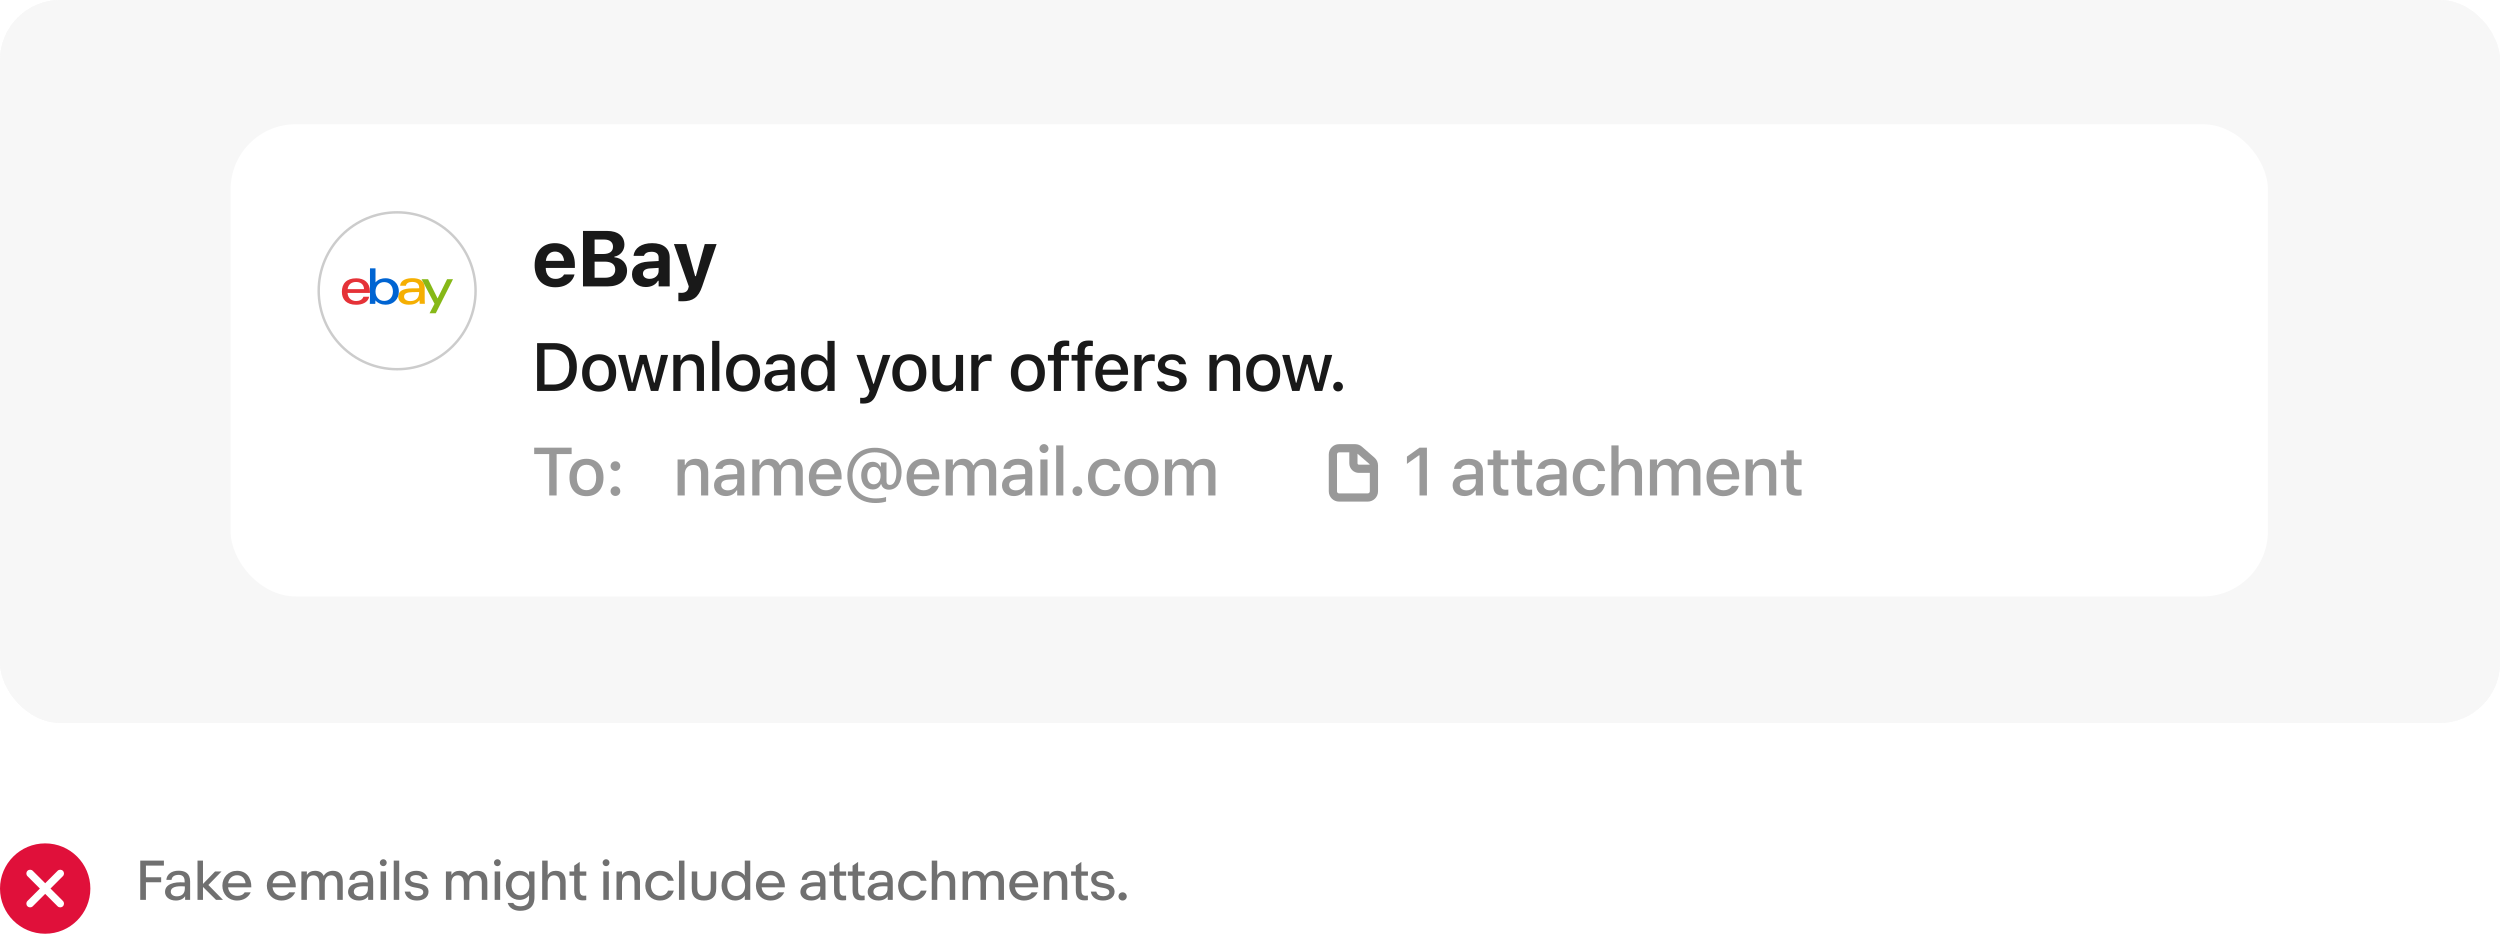 <svg width="664" height="248" viewBox="0 0 664 248" fill="none" xmlns="http://www.w3.org/2000/svg">
<rect width="664" height="248" fill="white"/>
<g clip-path="url(#clip0_12390_8683)">
<rect width="664" height="192" rx="16" fill="#F7F7F7"/>
<rect width="664" height="192" rx="16" fill="#F7F7F7"/>
<rect x="61.25" y="33" width="541.106" height="125.415" rx="17.299" fill="white"/>
<ellipse cx="105.479" cy="77.229" rx="21.164" ry="21.164" fill="white"/>
<path d="M126.312 77.229C126.312 88.735 116.985 98.062 105.479 98.062C93.973 98.062 84.646 88.735 84.646 77.229C84.646 65.723 93.973 56.396 105.479 56.396C116.985 56.396 126.312 65.723 126.312 77.229Z" stroke="black" stroke-opacity="0.2" stroke-width="0.661"/>
<g clip-path="url(#clip1_12390_8683)">
<path fill-rule="evenodd" clip-rule="evenodd" d="M112.843 80.683C112.812 80.295 112.797 79.876 112.797 79.441V76.383C112.797 74.52 111.316 73.884 109.558 73.884C108.092 73.884 106.427 74.287 106.257 75.886H107.815C107.892 75.25 108.54 74.877 109.434 74.877C110.637 74.877 111.331 75.328 111.331 76.414V76.569H111.331C110.745 76.569 110.036 76.569 109.403 76.585C107.105 76.647 105.779 77.206 105.779 78.836C105.779 79.969 106.751 80.931 108.571 80.931C109.789 80.931 110.684 80.668 111.424 79.752C111.424 80.047 111.439 80.373 111.47 80.683H112.843ZM107.321 78.774C107.321 77.889 108.154 77.641 109.496 77.594C109.79 77.586 110.102 77.582 110.408 77.579C110.728 77.575 111.04 77.571 111.316 77.563V77.718C111.316 79.115 110.499 79.969 108.941 79.969C107.784 79.969 107.321 79.348 107.321 78.774Z" fill="#F5AF02"/>
<path fill-rule="evenodd" clip-rule="evenodd" d="M94.597 79.954C93.316 79.954 92.391 79.146 92.314 77.796H98.252V77.408C98.252 75.017 96.71 73.915 94.627 73.915C92.005 73.915 90.802 75.343 90.802 77.516C90.802 79.488 91.975 80.947 94.612 80.947C96.062 80.947 97.758 80.404 98.052 78.805H96.525C96.262 79.597 95.476 79.954 94.597 79.954ZM94.566 74.893C95.645 74.893 96.632 75.405 96.694 76.802H92.329C92.499 75.483 93.409 74.893 94.566 74.893Z" fill="#E53238"/>
<path fill-rule="evenodd" clip-rule="evenodd" d="M99.733 71.276H98.267V79.162C98.267 79.643 98.252 80.233 98.221 80.699H99.671C99.702 80.404 99.717 80.093 99.717 79.783C100.35 80.543 101.352 80.932 102.432 80.932C104.483 80.932 105.933 79.457 105.933 77.439C105.933 75.017 104.098 73.899 102.447 73.899C101.46 73.899 100.458 74.148 99.733 75.017V71.276ZM104.36 77.423C104.36 78.929 103.419 79.922 102.046 79.922C100.674 79.922 99.733 78.929 99.733 77.423C99.733 75.917 100.674 74.924 102.046 74.924C103.419 74.924 104.36 75.917 104.36 77.423Z" fill="#0064D2"/>
<path fill-rule="evenodd" clip-rule="evenodd" d="M120.324 74.148L115.743 83.198H114.092L115.403 80.683L111.964 74.148H113.691L116.221 79.255L118.75 74.148H120.324Z" fill="#86B817"/>
</g>
<path d="M147.489 76.3C144.069 76.3 141.998 74.064 141.998 70.462V70.451C141.998 66.879 144.09 64.583 147.366 64.583C150.642 64.583 152.684 66.828 152.684 70.227V71.156H144.947C144.978 73.003 145.968 74.075 147.55 74.075C148.856 74.075 149.581 73.381 149.785 72.952L149.816 72.891H152.592L152.571 72.993C152.224 74.401 150.775 76.3 147.489 76.3ZM147.417 66.818C146.121 66.818 145.162 67.696 144.978 69.288H149.826C149.642 67.655 148.713 66.818 147.417 66.818ZM154.842 76.065V61.337H161.282C164.14 61.337 165.845 62.736 165.845 65.001V65.022C165.845 66.573 164.691 67.93 163.181 68.155V68.339C165.13 68.492 166.549 69.951 166.549 71.84V71.86C166.549 74.442 164.6 76.065 161.456 76.065H154.842ZM160.497 63.623H157.925V67.461H160.241C161.905 67.461 162.813 66.767 162.813 65.552V65.532C162.813 64.338 161.966 63.623 160.497 63.623ZM160.599 69.492H157.925V73.769H160.67C162.446 73.769 163.405 73.013 163.405 71.615V71.595C163.405 70.227 162.415 69.492 160.599 69.492ZM171.525 76.238C169.381 76.238 167.86 74.912 167.86 72.87V72.85C167.86 70.829 169.422 69.645 172.219 69.482L174.933 69.319V68.39C174.933 67.42 174.27 66.869 173.045 66.869C171.974 66.869 171.29 67.247 171.055 67.91L171.035 67.951H168.279L168.289 67.859C168.524 65.889 170.381 64.583 173.209 64.583C176.189 64.583 177.873 65.991 177.873 68.39V76.065H174.933V74.575H174.75C174.178 75.616 172.994 76.238 171.525 76.238ZM170.769 72.687C170.769 73.544 171.494 74.064 172.525 74.064C173.903 74.064 174.933 73.156 174.933 71.972V71.145L172.668 71.288C171.392 71.37 170.769 71.85 170.769 72.666V72.687ZM181.246 80.025C180.899 80.025 180.521 80.015 180.174 79.994V77.749C180.379 77.769 180.675 77.78 180.95 77.78C182.012 77.78 182.624 77.371 182.838 76.494L182.94 76.065L178.991 64.828H182.267L184.624 73.34H184.829L187.186 64.828H190.33L186.502 76.055C185.502 79.025 184.022 80.025 181.246 80.025Z" fill="black" fill-opacity="0.9"/>
<path d="M142.651 103.831V91.135H147.235C151.001 91.135 153.209 93.458 153.209 97.443V97.461C153.209 101.491 151.019 103.831 147.235 103.831H142.651ZM144.622 102.133H147.015C149.672 102.133 151.203 100.435 151.203 97.487V97.47C151.203 94.549 149.646 92.833 147.015 92.833H144.622V102.133ZM159.135 104.016C156.328 104.016 154.612 102.142 154.612 99.062V99.045C154.612 95.974 156.337 94.091 159.135 94.091C161.924 94.091 163.649 95.965 163.649 99.045V99.062C163.649 102.142 161.933 104.016 159.135 104.016ZM159.135 102.423C160.771 102.423 161.704 101.174 161.704 99.062V99.045C161.704 96.924 160.771 95.684 159.135 95.684C157.49 95.684 156.566 96.924 156.566 99.045V99.062C156.566 101.183 157.49 102.423 159.135 102.423ZM166.82 103.831L164.181 94.276H166.099L167.814 101.649H167.955L169.926 94.276H171.739L173.709 101.649H173.859L175.566 94.276H177.458L174.827 103.831H172.865L170.885 96.704H170.736L168.765 103.831H166.82ZM178.834 103.831V94.276H180.744V95.728H180.884C181.351 94.707 182.266 94.091 183.656 94.091C185.794 94.091 186.973 95.367 186.973 97.646V103.831H185.072V98.094C185.072 96.511 184.413 95.728 183.014 95.728C181.615 95.728 180.744 96.687 180.744 98.227V103.831H178.834ZM189.15 103.831V90.528H191.06V103.831H189.15ZM197.372 104.016C194.565 104.016 192.85 102.142 192.85 99.062V99.045C192.85 95.974 194.574 94.091 197.372 94.091C200.161 94.091 201.886 95.965 201.886 99.045V99.062C201.886 102.142 200.17 104.016 197.372 104.016ZM197.372 102.423C199.009 102.423 199.941 101.174 199.941 99.062V99.045C199.941 96.924 199.009 95.684 197.372 95.684C195.727 95.684 194.803 96.924 194.803 99.045V99.062C194.803 101.183 195.727 102.423 197.372 102.423ZM206.21 103.99C204.389 103.99 203.043 102.881 203.043 101.148V101.13C203.043 99.423 204.327 98.429 206.606 98.288L209.193 98.138V97.294C209.193 96.247 208.533 95.666 207.239 95.666C206.184 95.666 205.489 96.053 205.26 96.731L205.251 96.766H203.412L203.421 96.704C203.65 95.138 205.154 94.091 207.327 94.091C209.729 94.091 211.084 95.288 211.084 97.294V103.831H209.193V102.476H209.043C208.48 103.444 207.477 103.99 206.21 103.99ZM204.943 101.068C204.943 101.948 205.691 102.467 206.72 102.467C208.146 102.467 209.193 101.535 209.193 100.303V99.485L206.861 99.634C205.541 99.713 204.943 100.189 204.943 101.051V101.068ZM216.684 103.99C214.282 103.99 212.725 102.063 212.725 99.062V99.045C212.725 96.018 214.256 94.109 216.684 94.109C217.995 94.109 219.113 94.76 219.623 95.789H219.773V90.528H221.673V103.831H219.773V102.327H219.623C219.069 103.374 218.022 103.99 216.684 103.99ZM217.23 102.362C218.822 102.362 219.799 101.104 219.799 99.062V99.045C219.799 97.004 218.814 95.745 217.23 95.745C215.629 95.745 214.67 96.995 214.67 99.045V99.062C214.67 101.112 215.629 102.362 217.23 102.362ZM229.222 107.192C228.984 107.192 228.703 107.175 228.456 107.148V105.644C228.641 105.67 228.879 105.679 229.099 105.679C229.987 105.679 230.515 105.301 230.805 104.333L230.946 103.84L227.48 94.276H229.538L231.932 101.913H232.099L234.483 94.276H236.489L232.935 104.201C232.125 106.488 231.157 107.192 229.222 107.192ZM241.526 104.016C238.719 104.016 237.004 102.142 237.004 99.062V99.045C237.004 95.974 238.728 94.091 241.526 94.091C244.315 94.091 246.04 95.965 246.04 99.045V99.062C246.04 102.142 244.324 104.016 241.526 104.016ZM241.526 102.423C243.163 102.423 244.095 101.174 244.095 99.062V99.045C244.095 96.924 243.163 95.684 241.526 95.684C239.881 95.684 238.957 96.924 238.957 99.045V99.062C238.957 101.183 239.881 102.423 241.526 102.423ZM250.927 104.016C248.772 104.016 247.654 102.723 247.654 100.461V94.276H249.563V100.013C249.563 101.596 250.144 102.379 251.543 102.379C253.074 102.379 253.892 101.42 253.892 99.881V94.276H255.793V103.831H253.892V102.388H253.743C253.285 103.418 252.317 104.016 250.927 104.016ZM257.97 103.831V94.276H259.879V95.719H260.02C260.363 94.707 261.252 94.109 262.528 94.109C262.836 94.109 263.17 94.153 263.364 94.197V95.957C263.02 95.886 262.695 95.842 262.334 95.842C260.874 95.842 259.879 96.74 259.879 98.121V103.831H257.97ZM273.006 104.016C270.199 104.016 268.484 102.142 268.484 99.062V99.045C268.484 95.974 270.208 94.091 273.006 94.091C275.795 94.091 277.52 95.965 277.52 99.045V99.062C277.52 102.142 275.804 104.016 273.006 104.016ZM273.006 102.423C274.643 102.423 275.575 101.174 275.575 99.062V99.045C275.575 96.924 274.643 95.684 273.006 95.684C271.361 95.684 270.437 96.924 270.437 99.045V99.062C270.437 101.183 271.361 102.423 273.006 102.423ZM279.9 103.831V95.781H278.325V94.276H279.9V93.273C279.9 91.372 280.859 90.44 282.856 90.44C283.278 90.44 283.648 90.466 283.982 90.528V91.927C283.806 91.9 283.551 91.883 283.252 91.883C282.196 91.883 281.782 92.393 281.782 93.361V94.276H283.903V95.781H281.8V103.831H279.9ZM286.186 103.831V95.781H284.611V94.276H286.186V93.273C286.186 91.372 287.145 90.44 289.142 90.44C289.564 90.44 289.934 90.466 290.268 90.528V91.927C290.092 91.9 289.837 91.883 289.538 91.883C288.482 91.883 288.069 92.393 288.069 93.361V94.276H290.189V95.781H288.086V103.831H286.186ZM295.402 104.016C292.604 104.016 290.915 102.107 290.915 99.08V99.071C290.915 96.088 292.639 94.091 295.305 94.091C297.971 94.091 299.608 96.018 299.608 98.886V99.555H292.833C292.868 101.385 293.871 102.45 295.446 102.45C296.669 102.45 297.399 101.843 297.628 101.35L297.663 101.28L299.502 101.271L299.485 101.35C299.168 102.608 297.848 104.016 295.402 104.016ZM295.314 95.657C294.012 95.657 293.026 96.546 292.859 98.191H297.716C297.566 96.484 296.607 95.657 295.314 95.657ZM301.301 103.831V94.276H303.21V95.719H303.351C303.694 94.707 304.583 94.109 305.859 94.109C306.167 94.109 306.501 94.153 306.695 94.197V95.957C306.351 95.886 306.026 95.842 305.665 95.842C304.205 95.842 303.21 96.74 303.21 98.121V103.831H301.301ZM311.221 104.016C308.916 104.016 307.455 102.934 307.271 101.332V101.324H309.18L309.189 101.332C309.426 102.054 310.121 102.538 311.256 102.538C312.435 102.538 313.254 102.001 313.254 101.218V101.2C313.254 100.602 312.805 100.197 311.696 99.942L310.174 99.59C308.37 99.177 307.535 98.359 307.535 96.96V96.951C307.535 95.288 309.083 94.091 311.248 94.091C313.43 94.091 314.829 95.182 314.996 96.74V96.748H313.174V96.731C312.99 96.062 312.312 95.561 311.239 95.561C310.192 95.561 309.435 96.08 309.435 96.845V96.863C309.435 97.461 309.875 97.831 310.948 98.086L312.462 98.429C314.301 98.86 315.181 99.643 315.181 101.024V101.042C315.181 102.811 313.491 104.016 311.221 104.016ZM321.233 103.831V94.276H323.143V95.728H323.283C323.75 94.707 324.665 94.091 326.055 94.091C328.193 94.091 329.372 95.367 329.372 97.646V103.831H327.472V98.094C327.472 96.511 326.812 95.728 325.413 95.728C324.014 95.728 323.143 96.687 323.143 98.227V103.831H321.233ZM335.509 104.016C332.702 104.016 330.986 102.142 330.986 99.062V99.045C330.986 95.974 332.711 94.091 335.509 94.091C338.298 94.091 340.022 95.965 340.022 99.045V99.062C340.022 102.142 338.307 104.016 335.509 104.016ZM335.509 102.423C337.145 102.423 338.078 101.174 338.078 99.062V99.045C338.078 96.924 337.145 95.684 335.509 95.684C333.863 95.684 332.939 96.924 332.939 99.045V99.062C332.939 101.183 333.863 102.423 335.509 102.423ZM343.194 103.831L340.554 94.276H342.472L344.188 101.649H344.329L346.3 94.276H348.112L350.083 101.649H350.233L351.94 94.276H353.831L351.201 103.831H349.239L347.259 96.704H347.109L345.138 103.831H343.194ZM355.393 103.963C354.663 103.963 354.099 103.4 354.099 102.687C354.099 101.966 354.663 101.403 355.393 101.403C356.123 101.403 356.677 101.966 356.677 102.687C356.677 103.4 356.123 103.963 355.393 103.963Z" fill="black" fill-opacity="0.9"/>
<path d="M145.871 131.597V120.599H141.877V118.901H151.828V120.599H147.842V131.597H145.871ZM155.774 131.782C152.967 131.782 151.251 129.908 151.251 126.829V126.811C151.251 123.74 152.976 121.857 155.774 121.857C158.563 121.857 160.288 123.731 160.288 126.811V126.829C160.288 129.908 158.572 131.782 155.774 131.782ZM155.774 130.19C157.41 130.19 158.343 128.94 158.343 126.829V126.811C158.343 124.691 157.41 123.45 155.774 123.45C154.129 123.45 153.205 124.691 153.205 126.811V126.829C153.205 128.949 154.129 130.19 155.774 130.19ZM163.459 125.078C162.729 125.078 162.166 124.515 162.166 123.802C162.166 123.08 162.729 122.517 163.459 122.517C164.189 122.517 164.744 123.08 164.744 123.802C164.744 124.515 164.189 125.078 163.459 125.078ZM163.459 131.729C162.729 131.729 162.166 131.166 162.166 130.454C162.166 129.732 162.729 129.169 163.459 129.169C164.189 129.169 164.744 129.732 164.744 130.454C164.744 131.166 164.189 131.729 163.459 131.729Z" fill="black" fill-opacity="0.4"/>
<path d="M179.963 131.597V122.042H181.873V123.494H182.013C182.48 122.473 183.395 121.857 184.785 121.857C186.923 121.857 188.102 123.133 188.102 125.412V131.597H186.202V125.861C186.202 124.277 185.542 123.494 184.143 123.494C182.744 123.494 181.873 124.453 181.873 125.993V131.597H179.963ZM192.813 131.756C190.992 131.756 189.646 130.647 189.646 128.914V128.896C189.646 127.189 190.93 126.195 193.209 126.054L195.796 125.905V125.06C195.796 124.013 195.136 123.432 193.843 123.432C192.787 123.432 192.092 123.819 191.863 124.497L191.854 124.532H190.015L190.024 124.471C190.253 122.904 191.758 121.857 193.931 121.857C196.333 121.857 197.688 123.054 197.688 125.06V131.597H195.796V130.242H195.647C195.083 131.21 194.08 131.756 192.813 131.756ZM191.546 128.835C191.546 129.715 192.294 130.234 193.324 130.234C194.749 130.234 195.796 129.301 195.796 128.069V127.251L193.464 127.4C192.145 127.48 191.546 127.955 191.546 128.817V128.835ZM199.804 131.597V122.042H201.713V123.512H201.854C202.276 122.465 203.209 121.857 204.458 121.857C205.76 121.857 206.684 122.535 207.106 123.564H207.256C207.74 122.535 208.84 121.857 210.168 121.857C212.095 121.857 213.221 123.019 213.221 125.007V131.597H211.321V125.465C211.321 124.145 210.723 123.494 209.473 123.494C208.259 123.494 207.458 124.4 207.458 125.553V131.597H205.558V125.271C205.558 124.18 204.845 123.494 203.719 123.494C202.566 123.494 201.713 124.479 201.713 125.729V131.597H199.804ZM219.323 131.782C216.525 131.782 214.836 129.873 214.836 126.846V126.837C214.836 123.855 216.56 121.857 219.226 121.857C221.892 121.857 223.529 123.784 223.529 126.653V127.321H216.754C216.789 129.151 217.792 130.216 219.367 130.216C220.59 130.216 221.32 129.609 221.549 129.116L221.584 129.046L223.423 129.037L223.405 129.116C223.089 130.374 221.769 131.782 219.323 131.782ZM219.235 123.424C217.933 123.424 216.947 124.312 216.78 125.958H221.637C221.487 124.251 220.528 123.424 219.235 123.424ZM232.534 133.603C227.976 133.603 225.055 130.735 225.055 126.274V126.257C225.055 121.91 228.037 118.927 232.384 118.927C236.563 118.927 239.458 121.585 239.458 125.412V125.43C239.458 128.272 238.156 130.066 236.097 130.066C235.059 130.066 234.276 129.521 234.108 128.676L234.1 128.623H233.95C233.581 129.521 232.815 130.005 231.786 130.005C229.956 130.005 228.733 128.509 228.733 126.283V126.265C228.733 124.136 229.964 122.658 231.759 122.658C232.683 122.658 233.466 123.124 233.809 123.899H233.959V122.834H235.455V127.832C235.455 128.448 235.789 128.808 236.387 128.808C237.426 128.808 238.085 127.497 238.085 125.474V125.456C238.085 122.28 235.745 120.142 232.287 120.142C228.865 120.142 226.427 122.702 226.427 126.309V126.327C226.427 130.014 228.838 132.38 232.595 132.38C233.704 132.38 234.812 132.231 235.34 131.993V133.216C234.584 133.463 233.581 133.603 232.534 133.603ZM232.067 128.632C233.185 128.632 233.889 127.735 233.889 126.327V126.309C233.889 124.902 233.185 124.004 232.085 124.004C230.994 124.004 230.351 124.867 230.351 126.309V126.327C230.351 127.752 231.003 128.632 232.067 128.632ZM245.269 131.782C242.471 131.782 240.782 129.873 240.782 126.846V126.837C240.782 123.855 242.506 121.857 245.172 121.857C247.838 121.857 249.475 123.784 249.475 126.653V127.321H242.7C242.735 129.151 243.738 130.216 245.313 130.216C246.536 130.216 247.266 129.609 247.495 129.116L247.53 129.046L249.369 129.037L249.352 129.116C249.035 130.374 247.715 131.782 245.269 131.782ZM245.181 123.424C243.879 123.424 242.894 124.312 242.726 125.958H247.583C247.434 124.251 246.475 123.424 245.181 123.424ZM251.168 131.597V122.042H253.078V123.512H253.218C253.641 122.465 254.573 121.857 255.823 121.857C257.125 121.857 258.049 122.535 258.471 123.564H258.621C259.105 122.535 260.204 121.857 261.533 121.857C263.46 121.857 264.586 123.019 264.586 125.007V131.597H262.686V125.465C262.686 124.145 262.087 123.494 260.838 123.494C259.624 123.494 258.823 124.4 258.823 125.553V131.597H256.923V125.271C256.923 124.18 256.21 123.494 255.084 123.494C253.931 123.494 253.078 124.479 253.078 125.729V131.597H251.168ZM269.297 131.756C267.476 131.756 266.13 130.647 266.13 128.914V128.896C266.13 127.189 267.414 126.195 269.693 126.054L272.28 125.905V125.06C272.28 124.013 271.62 123.432 270.327 123.432C269.271 123.432 268.576 123.819 268.347 124.497L268.338 124.532H266.499L266.508 124.471C266.737 122.904 268.242 121.857 270.415 121.857C272.817 121.857 274.172 123.054 274.172 125.06V131.597H272.28V130.242H272.131C271.567 131.21 270.564 131.756 269.297 131.756ZM268.03 128.835C268.03 129.715 268.778 130.234 269.808 130.234C271.233 130.234 272.28 129.301 272.28 128.069V127.251L269.948 127.4C268.629 127.48 268.03 127.955 268.03 128.817V128.835ZM277.282 120.335C276.622 120.335 276.085 119.799 276.085 119.147C276.085 118.488 276.622 117.951 277.282 117.951C277.933 117.951 278.478 118.488 278.478 119.147C278.478 119.799 277.933 120.335 277.282 120.335ZM276.323 131.597V122.042H278.223V131.597H276.323ZM280.515 131.597V118.294H282.424V131.597H280.515ZM286.159 131.729C285.429 131.729 284.865 131.166 284.865 130.454C284.865 129.732 285.429 129.169 286.159 129.169C286.889 129.169 287.443 129.732 287.443 130.454C287.443 131.166 286.889 131.729 286.159 131.729ZM293.466 131.782C290.677 131.782 288.97 129.882 288.97 126.793V126.776C288.97 123.749 290.668 121.857 293.457 121.857C295.859 121.857 297.293 123.212 297.557 125.069V125.113L295.727 125.122L295.718 125.095C295.507 124.154 294.733 123.45 293.466 123.45C291.873 123.45 290.914 124.717 290.914 126.776V126.793C290.914 128.905 291.891 130.19 293.466 130.19C294.662 130.19 295.401 129.644 295.709 128.615L295.727 128.571H297.557L297.54 128.65C297.196 130.506 295.833 131.782 293.466 131.782ZM303.192 131.782C300.386 131.782 298.67 129.908 298.67 126.829V126.811C298.67 123.74 300.394 121.857 303.192 121.857C305.981 121.857 307.706 123.731 307.706 126.811V126.829C307.706 129.908 305.99 131.782 303.192 131.782ZM303.192 130.19C304.829 130.19 305.761 128.94 305.761 126.829V126.811C305.761 124.691 304.829 123.45 303.192 123.45C301.547 123.45 300.623 124.691 300.623 126.811V126.829C300.623 128.949 301.547 130.19 303.192 130.19ZM309.408 131.597V122.042H311.317V123.512H311.458C311.881 122.465 312.813 121.857 314.063 121.857C315.365 121.857 316.289 122.535 316.711 123.564H316.861C317.344 122.535 318.444 121.857 319.773 121.857C321.7 121.857 322.826 123.019 322.826 125.007V131.597H320.925V125.465C320.925 124.145 320.327 123.494 319.078 123.494C317.864 123.494 317.063 124.4 317.063 125.553V131.597H315.162V125.271C315.162 124.18 314.45 123.494 313.324 123.494C312.171 123.494 311.317 124.479 311.317 125.729V131.597H309.408Z" fill="black" fill-opacity="0.4"/>
<path fill-rule="evenodd" clip-rule="evenodd" d="M366.004 130.502C366.004 132.006 364.784 133.226 363.28 133.226H355.651C354.146 133.226 352.926 132.006 352.926 130.502V120.693C352.926 119.189 354.146 117.969 355.651 117.969H359.941C360.601 117.969 361.238 118.208 361.735 118.643L365.074 121.564C365.665 122.082 366.004 122.829 366.004 123.615V130.502ZM355.106 120.693C355.106 120.392 355.35 120.148 355.651 120.148H358.375V123.055C358.375 124.459 359.514 125.598 360.918 125.598H363.824V130.502C363.824 130.803 363.58 131.047 363.28 131.047H355.651C355.35 131.047 355.106 130.803 355.106 130.502V120.693ZM363.824 123.418H360.918C360.718 123.418 360.555 123.256 360.555 123.055V120.507L363.675 123.205C363.742 123.263 363.793 123.337 363.824 123.418Z" fill="black" fill-opacity="0.4"/>
<path d="M377.021 131.597V120.934H376.872L373.678 123.212V121.277L377.021 118.901H378.992V131.597H377.021ZM388.987 131.756C387.166 131.756 385.819 130.647 385.819 128.914V128.896C385.819 127.189 387.104 126.195 389.383 126.054L391.97 125.905V125.06C391.97 124.013 391.31 123.432 390.016 123.432C388.96 123.432 388.265 123.819 388.037 124.497L388.028 124.532H386.189L386.198 124.471C386.426 122.904 387.931 121.857 390.104 121.857C392.506 121.857 393.861 123.054 393.861 125.06V131.597H391.97V130.242H391.82C391.257 131.21 390.254 131.756 388.987 131.756ZM387.72 128.835C387.72 129.715 388.468 130.234 389.497 130.234C390.923 130.234 391.97 129.301 391.97 128.069V127.251L389.638 127.4C388.318 127.48 387.72 127.955 387.72 128.817V128.835ZM399.584 131.659C397.482 131.659 396.619 130.92 396.619 129.081V123.547H395.124V122.042H396.619V119.631H398.564V122.042H400.614V123.547H398.564V128.623C398.564 129.653 398.951 130.075 399.892 130.075C400.183 130.075 400.35 130.066 400.614 130.04V131.562C400.306 131.615 399.954 131.659 399.584 131.659ZM405.906 131.659C403.803 131.659 402.941 130.92 402.941 129.081V123.547H401.445V122.042H402.941V119.631H404.885V122.042H406.935V123.547H404.885V128.623C404.885 129.653 405.272 130.075 406.214 130.075C406.504 130.075 406.671 130.066 406.935 130.04V131.562C406.627 131.615 406.275 131.659 405.906 131.659ZM411.207 131.756C409.385 131.756 408.039 130.647 408.039 128.914V128.896C408.039 127.189 409.324 126.195 411.603 126.054L414.189 125.905V125.06C414.189 124.013 413.529 123.432 412.236 123.432C411.18 123.432 410.485 123.819 410.256 124.497L410.248 124.532H408.409L408.418 124.471C408.646 122.904 410.151 121.857 412.324 121.857C414.726 121.857 416.081 123.054 416.081 125.06V131.597H414.189V130.242H414.04C413.477 131.21 412.474 131.756 411.207 131.756ZM409.94 128.835C409.94 129.715 410.688 130.234 411.717 130.234C413.142 130.234 414.189 129.301 414.189 128.069V127.251L411.858 127.4C410.538 127.48 409.94 127.955 409.94 128.817V128.835ZM422.218 131.782C419.429 131.782 417.722 129.882 417.722 126.793V126.776C417.722 123.749 419.42 121.857 422.209 121.857C424.611 121.857 426.045 123.212 426.309 125.069V125.113L424.479 125.122L424.47 125.095C424.259 124.154 423.485 123.45 422.218 123.45C420.625 123.45 419.666 124.717 419.666 126.776V126.793C419.666 128.905 420.643 130.19 422.218 130.19C423.414 130.19 424.153 129.644 424.461 128.615L424.479 128.571H426.309L426.291 128.65C425.948 130.506 424.585 131.782 422.218 131.782ZM427.985 131.597V118.294H429.894V123.494H430.035C430.501 122.473 431.416 121.857 432.807 121.857C434.945 121.857 436.124 123.133 436.124 125.412V131.597H434.223V125.861C434.223 124.277 433.563 123.494 432.164 123.494C430.765 123.494 429.894 124.453 429.894 125.993V131.597H427.985ZM438.213 131.597V122.042H440.122V123.512H440.263C440.685 122.465 441.618 121.857 442.867 121.857C444.17 121.857 445.093 122.535 445.516 123.564H445.665C446.149 122.535 447.249 121.857 448.578 121.857C450.505 121.857 451.631 123.019 451.631 125.007V131.597H449.73V125.465C449.73 124.145 449.132 123.494 447.883 123.494C446.668 123.494 445.868 124.4 445.868 125.553V131.597H443.967V125.271C443.967 124.18 443.254 123.494 442.128 123.494C440.976 123.494 440.122 124.479 440.122 125.729V131.597H438.213ZM457.732 131.782C454.934 131.782 453.245 129.873 453.245 126.846V126.837C453.245 123.855 454.969 121.857 457.635 121.857C460.301 121.857 461.938 123.784 461.938 126.653V127.321H455.163C455.198 129.151 456.201 130.216 457.776 130.216C458.999 130.216 459.729 129.609 459.958 129.116L459.993 129.046L461.832 129.037L461.815 129.116C461.498 130.374 460.178 131.782 457.732 131.782ZM457.644 123.424C456.342 123.424 455.357 124.312 455.189 125.958H460.046C459.897 124.251 458.938 123.424 457.644 123.424ZM463.631 131.597V122.042H465.541V123.494H465.681C466.148 122.473 467.063 121.857 468.453 121.857C470.591 121.857 471.77 123.133 471.77 125.412V131.597H469.87V125.861C469.87 124.277 469.21 123.494 467.811 123.494C466.412 123.494 465.541 124.453 465.541 125.993V131.597H463.631ZM477.467 131.659C475.364 131.659 474.502 130.92 474.502 129.081V123.547H473.006V122.042H474.502V119.631H476.446V122.042H478.496V123.547H476.446V128.623C476.446 129.653 476.833 130.075 477.775 130.075C478.065 130.075 478.232 130.066 478.496 130.04V131.562C478.188 131.615 477.836 131.659 477.467 131.659Z" fill="black" fill-opacity="0.4"/>
</g>
<rect width="664" height="24" transform="translate(0 224)" fill="white"/>
<path fill-rule="evenodd" clip-rule="evenodd" d="M12 248C18.627 248 24 242.627 24 236C24 229.373 18.627 224 12 224C5.373 224 0 229.373 0 236C0 242.627 5.373 248 12 248ZM16.707 231.293C16.317 230.902 15.683 230.902 15.293 231.293L12 234.586L8.707 231.293C8.317 230.902 7.683 230.902 7.293 231.293C6.902 231.683 6.902 232.317 7.293 232.707L10.586 236L7.293 239.293C6.902 239.683 6.902 240.317 7.293 240.707C7.683 241.098 8.317 241.098 8.707 240.707L12 237.414L15.293 240.707C15.683 241.098 16.317 241.098 16.707 240.707C17.098 240.317 17.098 239.683 16.707 239.293L13.414 236L16.707 232.707C17.098 232.317 17.098 231.683 16.707 231.293Z" fill="#E0103A"/>
<path d="M37.246 239V228.57H43.532V229.9H38.758V232.994H42.804V234.324H38.758V239H37.246ZM49.166 239V238.034C48.731 238.734 47.807 239.182 46.715 239.182C44.812 239.182 43.831 238.062 43.831 236.928C43.831 234.856 46.072 234.142 49.039 234.38V234.058C49.039 232.868 48.438 232.35 47.416 232.364C46.337 232.378 45.651 232.826 45.553 233.694H44.181C44.279 232.252 45.526 231.258 47.429 231.258C49.096 231.258 50.495 231.888 50.495 234.1V239H49.166ZM49.096 235.948V235.43C46.603 235.234 45.358 235.71 45.358 236.816C45.358 237.6 46.029 238.062 46.968 238.062C48.185 238.062 49.096 237.446 49.096 235.948ZM52.458 239V228.57H53.913V234.772L57.105 231.468H58.828L55.342 235.052L59.219 239H57.371L53.913 235.57V239H52.458ZM62.968 239.182C60.658 239.182 59.062 237.488 59.062 235.234C59.062 232.994 60.672 231.286 62.968 231.286C65.32 231.286 66.832 233.022 66.748 235.682H60.574C60.728 237.026 61.694 237.95 63.024 237.95C63.906 237.95 64.592 237.656 64.984 236.998H66.58C66.02 238.314 64.662 239.182 62.968 239.182ZM62.954 232.462C61.722 232.462 60.756 233.344 60.588 234.604H65.222C65.054 233.19 64.13 232.462 62.954 232.462ZM74.78 239.182C72.47 239.182 70.874 237.488 70.874 235.234C70.874 232.994 72.484 231.286 74.78 231.286C77.132 231.286 78.644 233.022 78.56 235.682H72.386C72.54 237.026 73.506 237.95 74.836 237.95C75.718 237.95 76.404 237.656 76.796 236.998H78.392C77.832 238.314 76.474 239.182 74.78 239.182ZM74.766 232.462C73.534 232.462 72.568 233.344 72.4 234.604H77.034C76.866 233.19 75.942 232.462 74.766 232.462ZM81.503 234.52V239H80.047V231.468H81.503V232.434C81.965 231.636 82.735 231.286 83.687 231.286C84.849 231.286 85.591 231.776 85.969 232.644C86.445 231.79 87.383 231.286 88.447 231.286C90.211 231.286 91.037 232.42 91.037 234.24V239H89.581V234.52C89.581 233.12 88.965 232.49 87.971 232.49C86.991 232.49 86.263 233.12 86.263 234.52V239H84.807V234.52C84.807 233.12 84.191 232.49 83.211 232.49C82.231 232.49 81.503 233.12 81.503 234.52ZM97.783 239V238.034C97.349 238.734 96.425 239.182 95.333 239.182C93.429 239.182 92.449 238.062 92.449 236.928C92.449 234.856 94.689 234.142 97.657 234.38V234.058C97.657 232.868 97.055 232.35 96.033 232.364C94.955 232.378 94.269 232.826 94.171 233.694H92.799C92.897 232.252 94.143 231.258 96.047 231.258C97.713 231.258 99.113 231.888 99.113 234.1V239H97.783ZM97.713 235.948V235.43C95.221 235.234 93.975 235.71 93.975 236.816C93.975 237.6 94.647 238.062 95.585 238.062C96.803 238.062 97.713 237.446 97.713 235.948ZM100.879 229.13C100.879 228.626 101.299 228.206 101.803 228.206C102.307 228.206 102.713 228.626 102.713 229.13C102.713 229.634 102.307 230.054 101.803 230.054C101.299 230.054 100.879 229.634 100.879 229.13ZM101.075 239V231.468H102.531V239H101.075ZM104.575 239V228.57H106.031V239H104.575ZM110.749 239.182C109.125 239.182 107.795 238.468 107.487 236.802H108.957C109.181 237.67 109.825 238.034 110.805 238.034C111.589 238.034 112.415 237.74 112.415 236.984C112.415 236.298 111.841 236.018 110.959 235.85L109.895 235.654C108.551 235.402 107.599 234.688 107.599 233.442C107.599 232.196 108.859 231.286 110.539 231.286C112.051 231.286 113.311 231.972 113.591 233.442H112.163C111.925 232.742 111.337 232.42 110.497 232.42C109.713 232.42 108.957 232.728 108.957 233.372C108.957 233.946 109.363 234.296 110.203 234.45L111.197 234.632C112.583 234.884 113.815 235.416 113.815 236.816C113.815 238.342 112.457 239.182 110.749 239.182ZM119.894 234.52V239H118.438V231.468H119.894V232.434C120.356 231.636 121.126 231.286 122.078 231.286C123.24 231.286 123.982 231.776 124.36 232.644C124.836 231.79 125.774 231.286 126.838 231.286C128.602 231.286 129.428 232.42 129.428 234.24V239H127.972V234.52C127.972 233.12 127.356 232.49 126.362 232.49C125.382 232.49 124.654 233.12 124.654 234.52V239H123.198V234.52C123.198 233.12 122.582 232.49 121.602 232.49C120.622 232.49 119.894 233.12 119.894 234.52ZM131.189 229.13C131.189 228.626 131.609 228.206 132.113 228.206C132.617 228.206 133.023 228.626 133.023 229.13C133.023 229.634 132.617 230.054 132.113 230.054C131.609 230.054 131.189 229.634 131.189 229.13ZM131.385 239V231.468H132.841V239H131.385ZM138.091 241.912C136.663 241.912 135.249 241.254 134.829 239.812H136.327C136.635 240.442 137.321 240.708 138.189 240.708C139.351 240.708 140.513 240.288 140.513 238.552V237.768C139.981 238.594 138.973 239.014 137.951 239.014C135.949 239.014 134.353 237.446 134.353 235.15C134.353 232.854 135.949 231.286 137.951 231.286C138.973 231.286 139.981 231.706 140.513 232.532V231.468H141.955V238.258C141.955 241.016 140.303 241.912 138.091 241.912ZM138.231 237.81C139.617 237.81 140.597 236.746 140.597 235.15C140.597 233.554 139.617 232.49 138.231 232.49C136.831 232.49 135.865 233.554 135.865 235.15C135.865 236.746 136.831 237.81 138.231 237.81ZM144.004 239V228.57H145.46V232.434C145.922 231.636 146.692 231.286 147.644 231.286C149.408 231.286 150.234 232.42 150.234 234.24V239H148.778V234.52C148.778 233.12 148.148 232.49 147.168 232.49C146.188 232.49 145.46 233.12 145.46 234.52V239H144.004ZM154.799 239.14C153.343 239.14 152.503 238.398 152.503 236.494V232.588H151.257V231.468H152.503V229.928L153.973 228.92V231.468H155.723V232.588H153.973V236.326C153.973 237.334 154.225 237.908 155.121 237.908C155.303 237.908 155.485 237.894 155.709 237.866V239.07C155.415 239.126 155.079 239.14 154.799 239.14ZM160.051 229.13C160.051 228.626 160.471 228.206 160.975 228.206C161.479 228.206 161.885 228.626 161.885 229.13C161.885 229.634 161.479 230.054 160.975 230.054C160.471 230.054 160.051 229.634 160.051 229.13ZM160.247 239V231.468H161.703V239H160.247ZM163.747 239V231.468H165.203V232.434C165.665 231.636 166.435 231.286 167.387 231.286C169.151 231.286 169.977 232.42 169.977 234.24V239H168.521V234.52C168.521 233.12 167.891 232.49 166.911 232.49C165.931 232.49 165.203 233.12 165.203 234.52V239H163.747ZM175.31 239.182C173 239.182 171.39 237.488 171.39 235.234C171.39 232.994 173 231.286 175.31 231.286C177.144 231.286 178.488 232.308 178.964 233.918H177.424C177.06 233.022 176.332 232.532 175.31 232.532C173.826 232.532 172.888 233.722 172.888 235.234C172.888 236.76 173.826 237.936 175.31 237.936C176.318 237.936 177.074 237.432 177.424 236.55H178.964C178.502 238.146 177.116 239.182 175.31 239.182ZM180.331 239V228.57H181.787V239H180.331ZM186.981 239.182C185.959 239.182 185.161 238.93 184.629 238.454C184.027 237.936 183.733 237.152 183.733 235.906V231.468H185.189V235.85C185.189 236.634 185.343 237.11 185.637 237.432C185.945 237.782 186.407 237.936 186.981 237.936C187.555 237.936 188.003 237.782 188.325 237.432C188.605 237.11 188.773 236.634 188.773 235.85V231.468H190.229V235.906C190.229 237.152 189.921 237.936 189.319 238.454C188.787 238.93 187.989 239.182 186.981 239.182ZM195.25 239.182C193.234 239.182 191.638 237.558 191.638 235.234C191.638 232.91 193.234 231.286 195.25 231.286C196.272 231.286 197.28 231.734 197.812 232.574V228.57H199.268V239H197.812V237.894C197.28 238.734 196.272 239.182 195.25 239.182ZM193.15 235.234C193.15 236.872 194.13 237.978 195.516 237.978C196.916 237.978 197.896 236.872 197.896 235.234C197.896 233.596 196.916 232.49 195.516 232.49C194.13 232.49 193.15 233.596 193.15 235.234ZM204.677 239.182C202.367 239.182 200.771 237.488 200.771 235.234C200.771 232.994 202.381 231.286 204.677 231.286C207.029 231.286 208.541 233.022 208.457 235.682H202.283C202.437 237.026 203.403 237.95 204.733 237.95C205.615 237.95 206.301 237.656 206.693 236.998H208.289C207.729 238.314 206.371 239.182 204.677 239.182ZM204.663 232.462C203.431 232.462 202.465 233.344 202.297 234.604H206.931C206.763 233.19 205.839 232.462 204.663 232.462ZM217.917 239V238.034C217.483 238.734 216.559 239.182 215.467 239.182C213.563 239.182 212.583 238.062 212.583 236.928C212.583 234.856 214.823 234.142 217.791 234.38V234.058C217.791 232.868 217.189 232.35 216.167 232.364C215.089 232.378 214.403 232.826 214.305 233.694H212.933C213.031 232.252 214.277 231.258 216.181 231.258C217.847 231.258 219.247 231.888 219.247 234.1V239H217.917ZM217.847 235.948V235.43C215.355 235.234 214.109 235.71 214.109 236.816C214.109 237.6 214.781 238.062 215.719 238.062C216.937 238.062 217.847 237.446 217.847 235.948ZM223.815 239.14C222.359 239.14 221.519 238.398 221.519 236.494V232.588H220.273V231.468H221.519V229.928L222.989 228.92V231.468H224.739V232.588H222.989V236.326C222.989 237.334 223.241 237.908 224.137 237.908C224.319 237.908 224.501 237.894 224.725 237.866V239.07C224.431 239.126 224.095 239.14 223.815 239.14ZM228.737 239.14C227.281 239.14 226.441 238.398 226.441 236.494V232.588H225.195V231.468H226.441V229.928L227.911 228.92V231.468H229.661V232.588H227.911V236.326C227.911 237.334 228.163 237.908 229.059 237.908C229.241 237.908 229.423 237.894 229.647 237.866V239.07C229.353 239.126 229.017 239.14 228.737 239.14ZM235.787 239V238.034C235.353 238.734 234.429 239.182 233.337 239.182C231.433 239.182 230.453 238.062 230.453 236.928C230.453 234.856 232.693 234.142 235.661 234.38V234.058C235.661 232.868 235.059 232.35 234.037 232.364C232.959 232.378 232.273 232.826 232.175 233.694H230.803C230.901 232.252 232.147 231.258 234.051 231.258C235.717 231.258 237.117 231.888 237.117 234.1V239H235.787ZM235.717 235.948V235.43C233.225 235.234 231.979 235.71 231.979 236.816C231.979 237.6 232.651 238.062 233.589 238.062C234.807 238.062 235.717 237.446 235.717 235.948ZM242.453 239.182C240.143 239.182 238.533 237.488 238.533 235.234C238.533 232.994 240.143 231.286 242.453 231.286C244.287 231.286 245.631 232.308 246.107 233.918H244.567C244.203 233.022 243.475 232.532 242.453 232.532C240.969 232.532 240.031 233.722 240.031 235.234C240.031 236.76 240.969 237.936 242.453 237.936C243.461 237.936 244.217 237.432 244.567 236.55H246.107C245.645 238.146 244.259 239.182 242.453 239.182ZM247.473 239V228.57H248.929V232.434C249.391 231.636 250.161 231.286 251.113 231.286C252.877 231.286 253.703 232.42 253.703 234.24V239H252.247V234.52C252.247 233.12 251.617 232.49 250.637 232.49C249.657 232.49 248.929 233.12 248.929 234.52V239H247.473ZM257.119 234.52V239H255.663V231.468H257.119V232.434C257.581 231.636 258.351 231.286 259.303 231.286C260.465 231.286 261.207 231.776 261.585 232.644C262.061 231.79 262.999 231.286 264.063 231.286C265.827 231.286 266.653 232.42 266.653 234.24V239H265.197V234.52C265.197 233.12 264.581 232.49 263.587 232.49C262.607 232.49 261.879 233.12 261.879 234.52V239H260.423V234.52C260.423 233.12 259.807 232.49 258.827 232.49C257.847 232.49 257.119 233.12 257.119 234.52ZM271.97 239.182C269.66 239.182 268.064 237.488 268.064 235.234C268.064 232.994 269.674 231.286 271.97 231.286C274.322 231.286 275.834 233.022 275.75 235.682H269.576C269.73 237.026 270.696 237.95 272.026 237.95C272.908 237.95 273.594 237.656 273.986 236.998H275.582C275.022 238.314 273.664 239.182 271.97 239.182ZM271.956 232.462C270.724 232.462 269.758 233.344 269.59 234.604H274.224C274.056 233.19 273.132 232.462 271.956 232.462ZM277.237 239V231.468H278.693V232.434C279.155 231.636 279.925 231.286 280.877 231.286C282.641 231.286 283.467 232.42 283.467 234.24V239H282.011V234.52C282.011 233.12 281.381 232.49 280.401 232.49C279.421 232.49 278.693 233.12 278.693 234.52V239H277.237ZM288.032 239.14C286.576 239.14 285.736 238.398 285.736 236.494V232.588H284.49V231.468H285.736V229.928L287.206 228.92V231.468H288.956V232.588H287.206V236.326C287.206 237.334 287.458 237.908 288.354 237.908C288.536 237.908 288.718 237.894 288.942 237.866V239.07C288.648 239.126 288.312 239.14 288.032 239.14ZM292.967 239.182C291.343 239.182 290.013 238.468 289.705 236.802H291.175C291.399 237.67 292.043 238.034 293.023 238.034C293.807 238.034 294.633 237.74 294.633 236.984C294.633 236.298 294.059 236.018 293.177 235.85L292.113 235.654C290.769 235.402 289.817 234.688 289.817 233.442C289.817 232.196 291.077 231.286 292.757 231.286C294.269 231.286 295.529 231.972 295.809 233.442H294.381C294.143 232.742 293.555 232.42 292.715 232.42C291.931 232.42 291.175 232.728 291.175 233.372C291.175 233.946 291.581 234.296 292.421 234.45L293.415 234.632C294.801 234.884 296.033 235.416 296.033 236.816C296.033 238.342 294.675 239.182 292.967 239.182ZM298.171 239.182C297.555 239.182 297.079 238.706 297.079 238.09C297.079 237.474 297.555 236.998 298.171 236.998C298.773 236.998 299.263 237.474 299.263 238.09C299.263 238.706 298.773 239.182 298.171 239.182Z" fill="#707070"/>
<defs>
<clipPath id="clip0_12390_8683">
<rect width="664" height="192" rx="16" fill="white"/>
</clipPath>
<clipPath id="clip1_12390_8683">
<rect width="29.521" height="11.922" fill="white" transform="translate(90.802 71.276)"/>
</clipPath>
</defs>
</svg>

